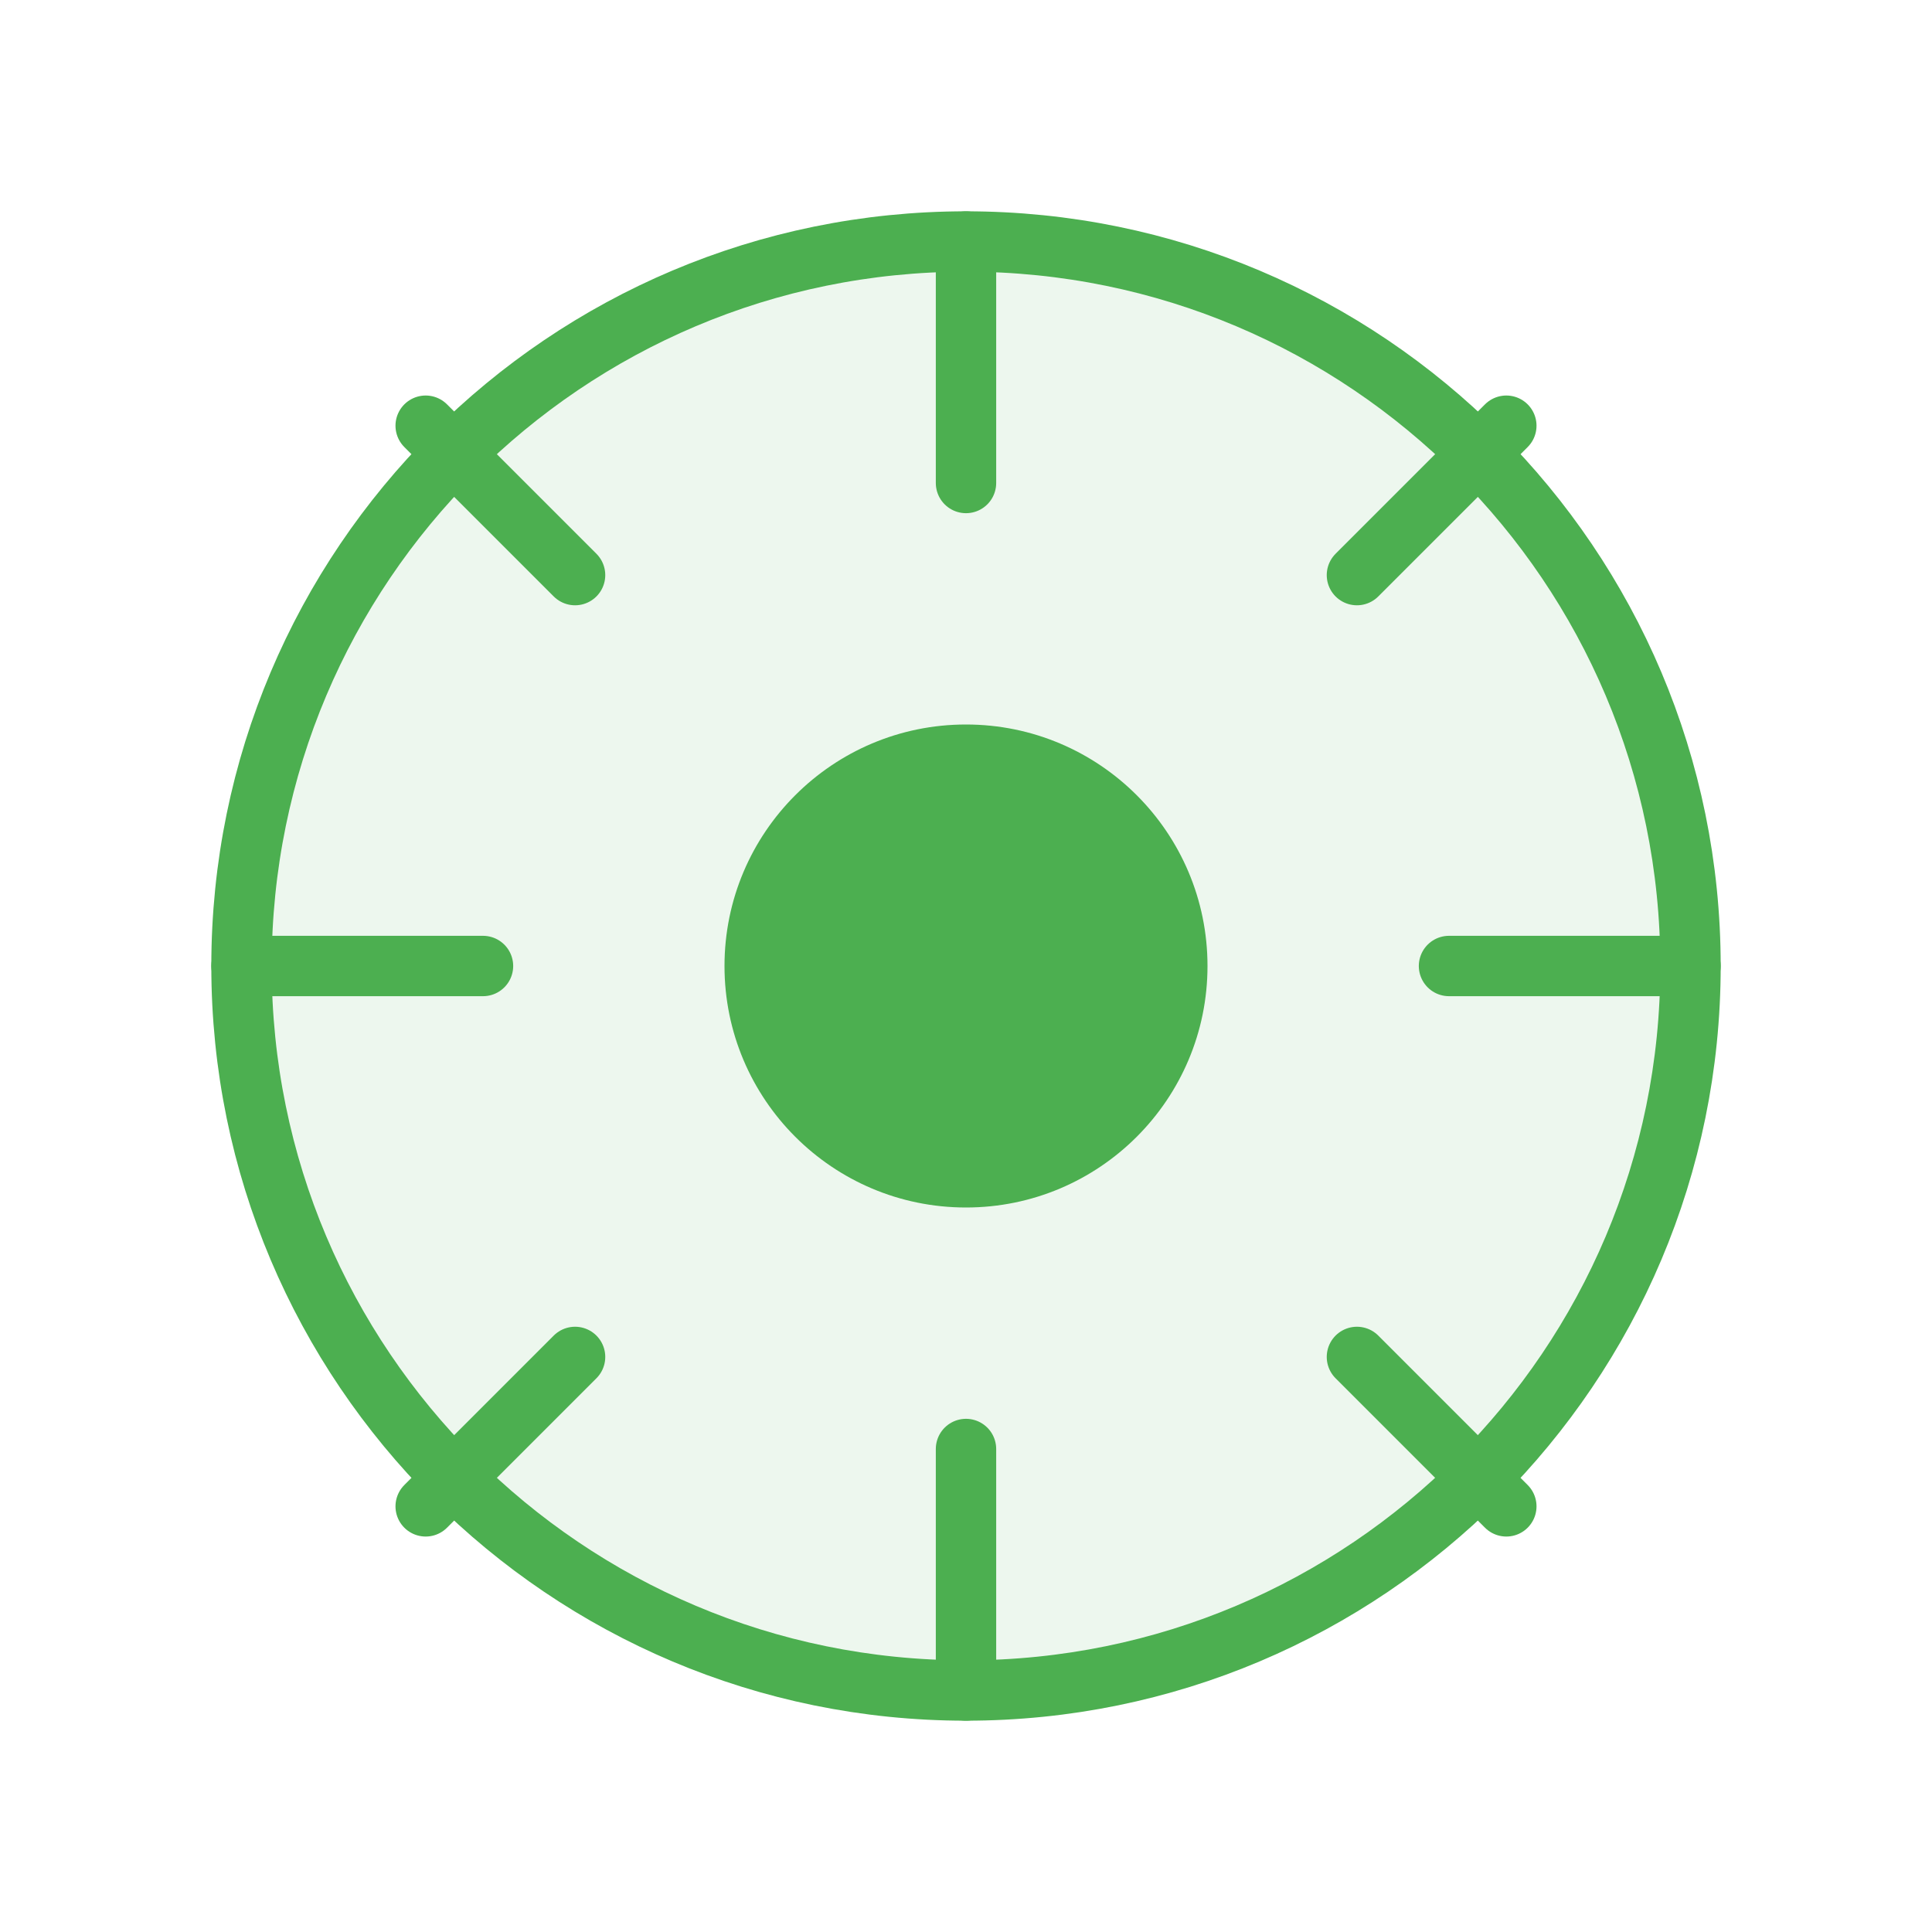 <svg width="64" height="64" viewBox="0 0 64 64" fill="none" xmlns="http://www.w3.org/2000/svg">
  <path d="M32 56C45.255 56 56 45.255 56 32C56 18.745 45.255 8 32 8C18.745 8 8 18.745 8 32C8 45.255 18.745 56 32 56Z" fill="#4CAF50" fill-opacity="0.1"/>
  <path d="M32 56C45.255 56 56 45.255 56 32C56 18.745 45.255 8 32 8C18.745 8 8 18.745 8 32C8 45.255 18.745 56 32 56Z" stroke="#4CAF50" stroke-width="2" stroke-linecap="round" stroke-linejoin="round"/>
  <path d="M32 8V16" stroke="#4CAF50" stroke-width="2" stroke-linecap="round" stroke-linejoin="round"/>
  <path d="M16 32H8" stroke="#4CAF50" stroke-width="2" stroke-linecap="round" stroke-linejoin="round"/>
  <path d="M32 56V48" stroke="#4CAF50" stroke-width="2" stroke-linecap="round" stroke-linejoin="round"/>
  <path d="M56 32H48" stroke="#4CAF50" stroke-width="2" stroke-linecap="round" stroke-linejoin="round"/>
  <path d="M49.899 49.9L44.95 44.95" stroke="#4CAF50" stroke-width="2" stroke-linecap="round" stroke-linejoin="round"/>
  <path d="M19.05 19.051L14.101 14.102" stroke="#4CAF50" stroke-width="2" stroke-linecap="round" stroke-linejoin="round"/>
  <path d="M14.101 49.9L19.05 44.95" stroke="#4CAF50" stroke-width="2" stroke-linecap="round" stroke-linejoin="round"/>
  <path d="M44.95 19.051L49.899 14.102" stroke="#4CAF50" stroke-width="2" stroke-linecap="round" stroke-linejoin="round"/>
  <path d="M32 40C36.418 40 40 36.418 40 32C40 27.582 36.418 24 32 24C27.582 24 24 27.582 24 32C24 36.418 27.582 40 32 40Z" fill="#4CAF50"/>
</svg>
